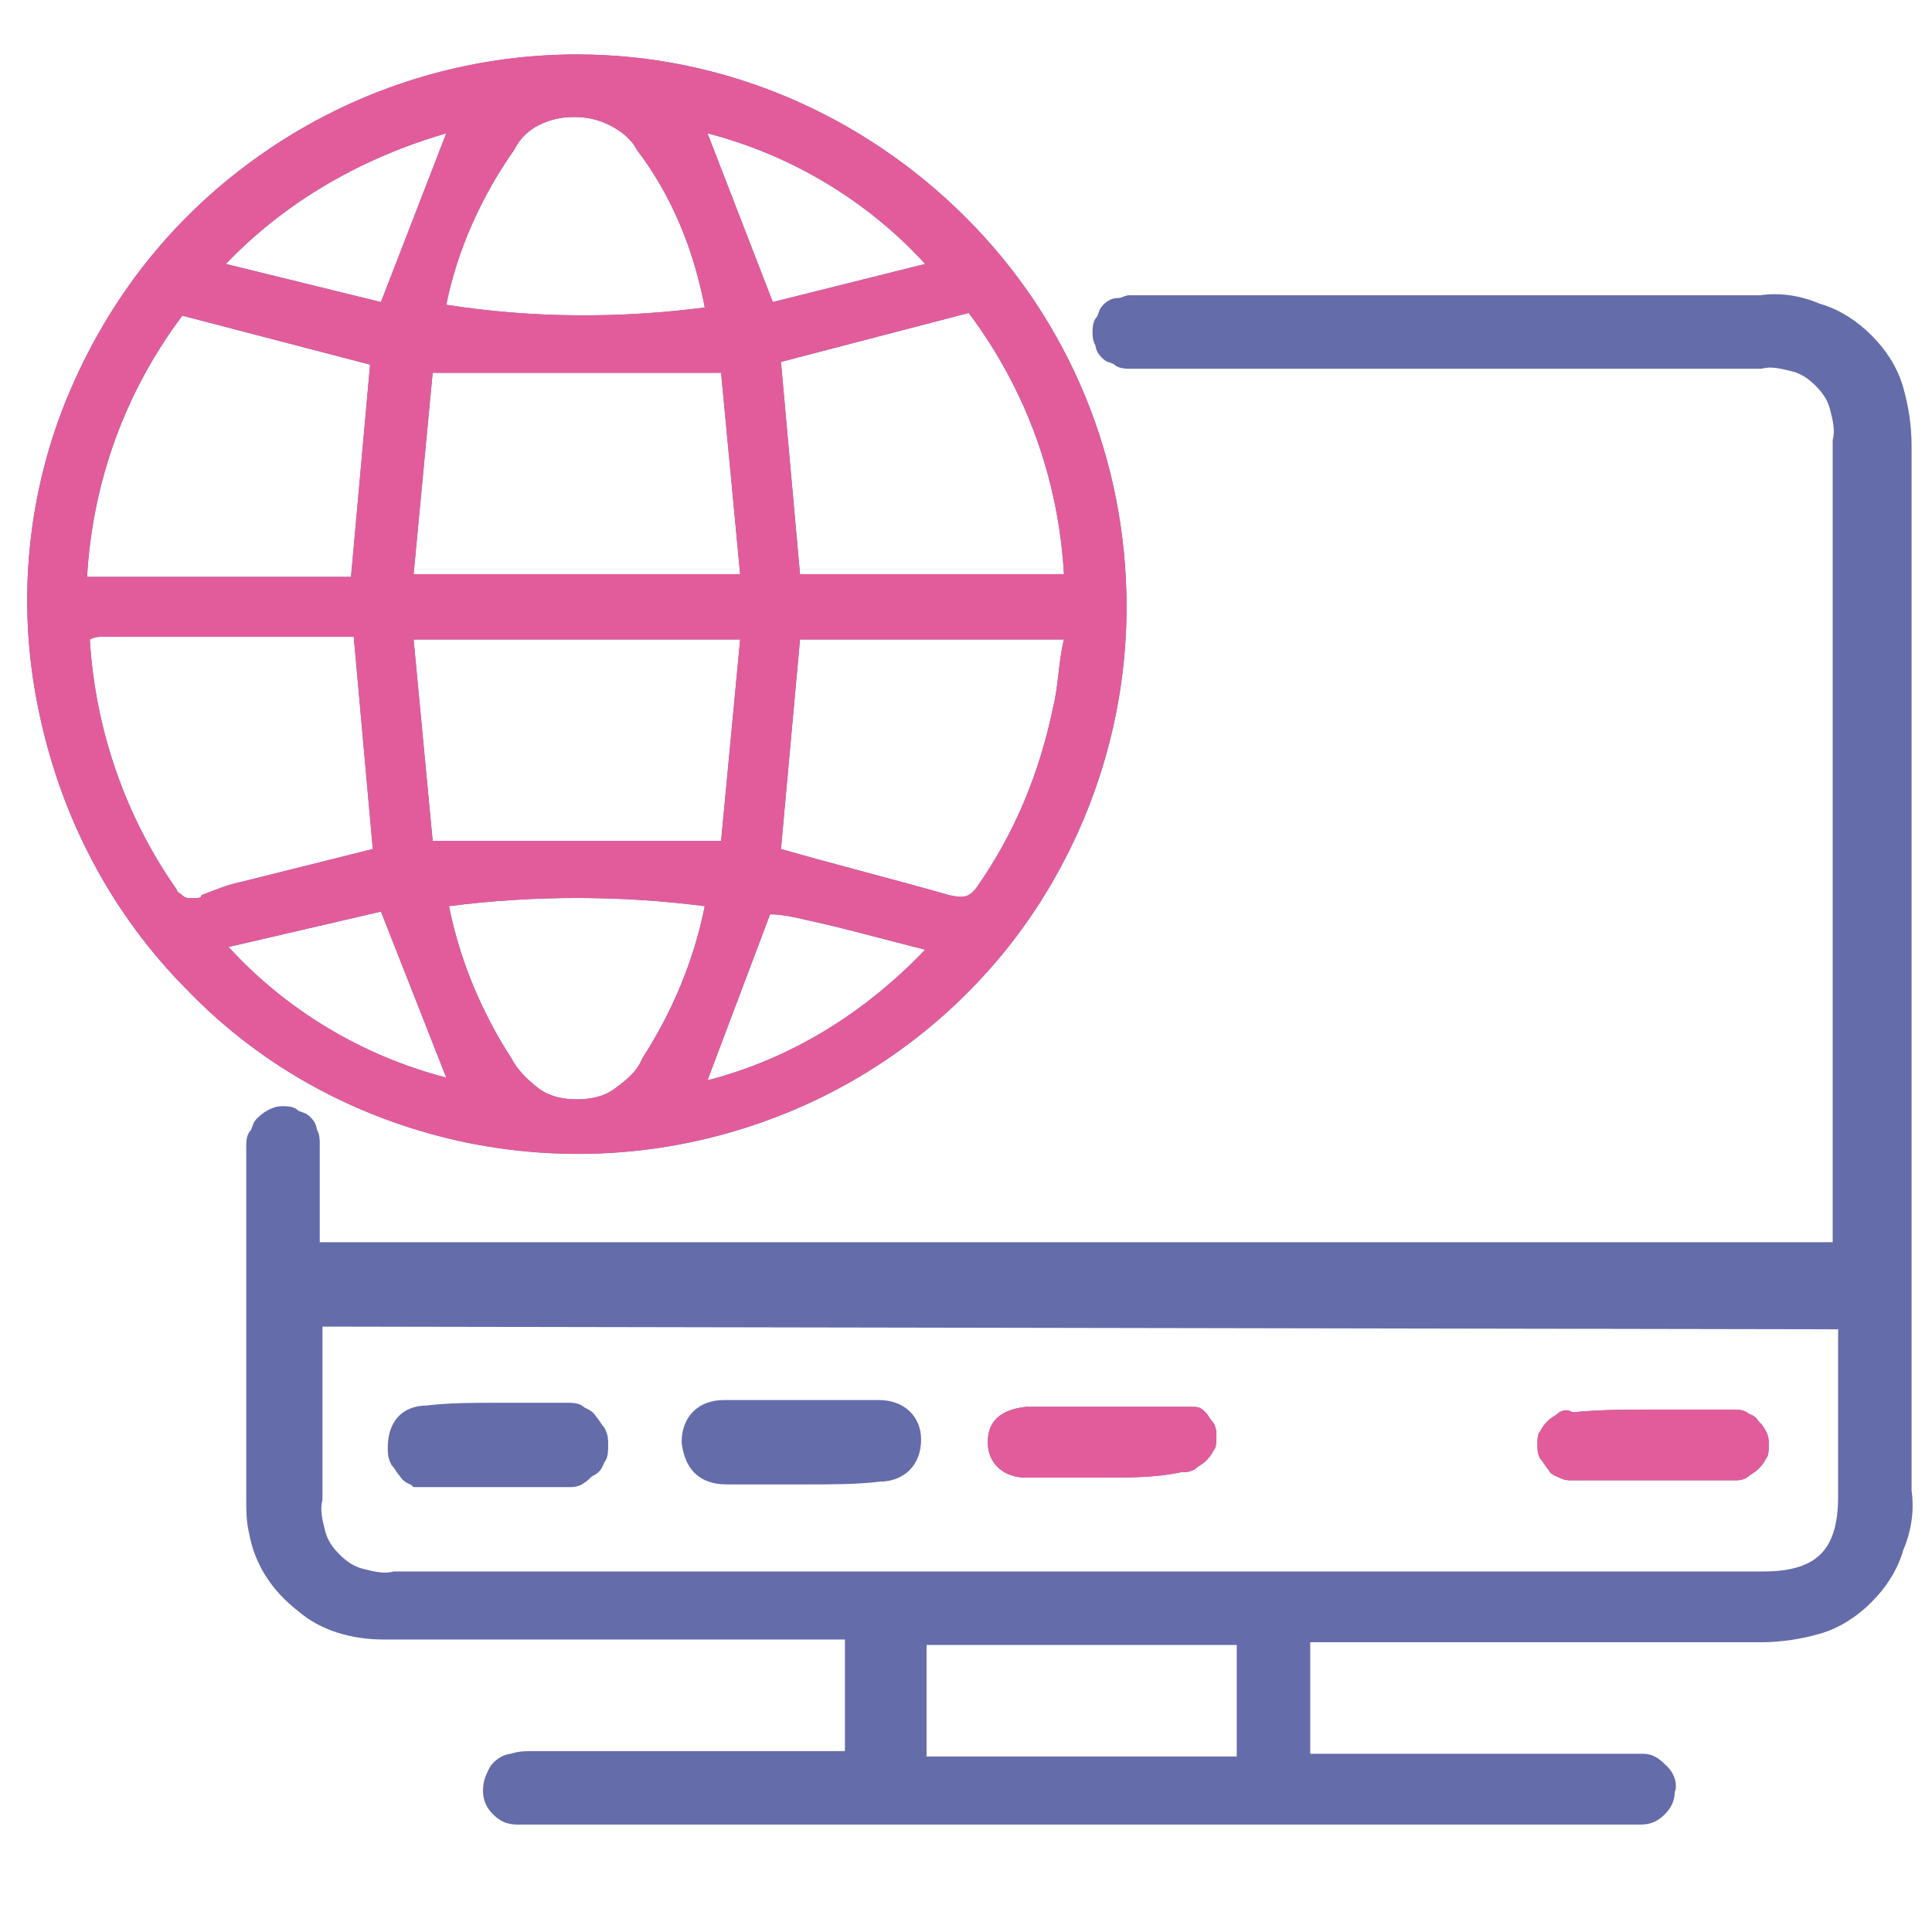 <?xml version="1.0" encoding="utf-8"?>
<!-- Generator: Adobe Illustrator 27.9.0, SVG Export Plug-In . SVG Version: 6.00 Build 0)  -->
<svg version="1.1" id="Слой_1" xmlns="http://www.w3.org/2000/svg" xmlns:xlink="http://www.w3.org/1999/xlink" x="0px" y="0px"
	 viewBox="0 0 71 70" style="enable-background:new 0 0 71 70;" xml:space="preserve">
<style type="text/css">
	.st0{fill:#646CAA;}
	.st1{fill:#E25C9C;}
	.st2{fill:none;stroke:#646CAA;stroke-width:0.5;}
</style>
<path class="st0" d="M41.4,22.3c0,4-1.2,7.9-3.4,11.2c-2.2,3.3-5.4,5.9-9.1,7.4c-3.7,1.5-7.7,1.9-11.7,1.1
	c-3.9-0.8-7.5-2.7-10.3-5.6c-2.8-2.8-4.7-6.4-5.5-10.4c-0.8-3.9-0.4-8,1.2-11.7S6.7,7.6,10,5.4C13.3,3.2,17.2,2,21.2,2
	c5.4,0,10.5,2.2,14.3,6S41.4,16.9,41.4,22.3z M15.2,21.1h12l-0.7-7.4H15.9L15.2,21.1z M27.2,23.5h-12l0.7,7.4h10.6L27.2,23.5z
	 M39.1,21.1c-0.2-3.5-1.4-6.8-3.5-9.6l-6.9,1.8l0.7,7.8H39.1z M13.6,13.4l-6.9-1.8c-2.1,2.8-3.3,6.1-3.5,9.6h9.7L13.6,13.4z
	 M29.4,23.5l-0.7,7.7c2.1,0.6,4.1,1.1,6.2,1.7c0.5,0.1,0.7,0.1,1-0.3c1.4-2,2.3-4.2,2.8-6.6c0.2-0.8,0.2-1.7,0.4-2.5H29.4z
	 M3.3,23.5c0.2,3.3,1.3,6.5,3.2,9.2c0,0.1,0.1,0.1,0.2,0.2C6.7,32.9,6.8,33,6.9,33c0.1,0,0.2,0,0.3,0c0.1,0,0.2,0,0.2-0.1
	c0.5-0.2,1-0.4,1.5-0.5c1.6-0.4,3.2-0.8,4.8-1.2l-0.7-7.8c-3.1,0-6.2,0-9.2,0C3.6,23.4,3.5,23.4,3.3,23.5z M16.5,33.3
	c0.4,2,1.2,3.9,2.3,5.6c0.2,0.4,0.6,0.8,1,1.1c0.4,0.3,0.9,0.4,1.4,0.4c0.5,0,1-0.1,1.4-0.4c0.4-0.3,0.8-0.6,1-1.1
	c1.1-1.7,1.9-3.6,2.3-5.6C22.8,32.9,19.6,32.9,16.5,33.3z M25.9,11.3c-0.4-2.1-1.2-4.1-2.5-5.8c-0.2-0.4-0.6-0.7-1-0.9
	c-0.4-0.2-0.8-0.3-1.3-0.3c-0.5,0-0.9,0.1-1.3,0.3c-0.4,0.2-0.7,0.5-0.9,0.9c-1.2,1.7-2.1,3.7-2.5,5.7
	C19.6,11.7,22.8,11.7,25.9,11.3z M28.4,11.1L34,9.7c-2.1-2.3-4.9-4-8-4.8L28.4,11.1z M28.3,33.6L26,39.7c3.1-0.8,5.8-2.5,8-4.8
	c-1.6-0.4-3-0.8-4.4-1.1C29.2,33.7,28.7,33.6,28.3,33.6z M8.4,34.8c2.1,2.3,4.9,4,8,4.8L14,33.5L8.4,34.8z M16.4,4.9
	c-3.1,0.9-5.9,2.5-8.1,4.8l5.7,1.4L16.4,4.9z"/>
<path class="st0" d="M47.9,60.1v4.6h0.8c3.6,0,7.3,0,10.9,0c0.3,0,0.5,0,0.8,0c0.3,0,0.5,0.2,0.7,0.4c0.2,0.2,0.3,0.5,0.2,0.7
	c0,0.3-0.1,0.5-0.3,0.7c-0.2,0.2-0.4,0.3-0.7,0.3c-0.2,0-0.5,0-0.7,0c-13.3,0-26.6,0-39.8,0c-0.3,0-0.5,0-0.8,0
	c-0.3,0-0.5-0.1-0.7-0.3c-0.2-0.2-0.3-0.4-0.3-0.7s0.1-0.5,0.2-0.7s0.4-0.4,0.6-0.4c0.3-0.1,0.5-0.1,0.8-0.1c3.6,0,7.3,0,10.9,0h0.8
	v-4.6h-0.8c-5.5,0-10.9,0-16.4,0c-1.1,0-2.2-0.3-3-1c-0.9-0.7-1.5-1.6-1.7-2.7c-0.1-0.4-0.1-0.8-0.1-1.2c0-4.2,0-8.4,0-12.7
	c0-0.1,0-0.2,0-0.3c0-0.1,0-0.3,0.1-0.4c0.1-0.1,0.1-0.3,0.2-0.4c0.1-0.1,0.2-0.2,0.4-0.3s0.3-0.1,0.4-0.1c0.1,0,0.3,0,0.4,0.1
	c0.1,0.1,0.3,0.1,0.4,0.2c0.1,0.1,0.2,0.2,0.2,0.4c0.1,0.1,0.1,0.3,0.1,0.4c0,1,0,2.1,0,3.1c0,0.2,0,0.5,0,0.8h56.1v-0.8
	c0-9.6,0-19.3,0-28.9c0.1-0.4,0-0.8-0.1-1.2c-0.1-0.4-0.3-0.7-0.6-1c-0.3-0.3-0.6-0.5-1-0.6c-0.4-0.1-0.8-0.2-1.2-0.1
	c-7.5,0-15.1,0-22.6,0c-0.2,0-0.4,0-0.6,0c-0.1,0-0.3,0-0.4-0.1c-0.1-0.1-0.3-0.1-0.4-0.2c-0.1-0.1-0.2-0.2-0.2-0.4
	c-0.1-0.1-0.1-0.3-0.1-0.4c0-0.1,0-0.3,0.1-0.4s0.1-0.3,0.2-0.4c0.1-0.1,0.2-0.2,0.4-0.2s0.3-0.1,0.4-0.1c0.2,0,0.4,0,0.6,0
	c7.5,0,15,0,22.6,0c0.7-0.1,1.4,0,2.1,0.3c0.7,0.2,1.3,0.6,1.8,1.1c0.5,0.5,0.9,1.1,1.1,1.8c0.2,0.7,0.3,1.4,0.3,2.1
	c0,12.8,0,25.6,0,38.4c0.1,0.7,0,1.4-0.3,2.1c-0.2,0.7-0.6,1.3-1.1,1.8c-0.5,0.5-1.1,0.9-1.8,1.1c-0.7,0.2-1.4,0.3-2.1,0.3
	c-5.3,0-10.7,0-16,0H47.9z M11.6,48.5c0,2.3,0,4.4,0,6.6c-0.1,0.4,0,0.8,0.1,1.2c0.1,0.4,0.3,0.7,0.6,1c0.3,0.3,0.6,0.5,1,0.6
	c0.4,0.1,0.8,0.2,1.2,0.1c4,0,7.9,0,11.9,0c12.8,0,25.6,0,38.4,0c2.1,0,3-0.9,3-3c0-1.9,0-3.8,0-5.7v-0.7L11.6,48.5z M33.8,60.2v4.6
	h11.9v-4.6H33.8z"/>
<path class="st0" d="M60.8,51.8c1,0,1.9,0,2.9,0c0.2,0,0.3,0,0.5,0.1c0.1,0.1,0.3,0.1,0.4,0.3c0.1,0.1,0.2,0.2,0.3,0.4
	c0.1,0.2,0.1,0.3,0.1,0.5c0,0.2,0,0.4-0.1,0.5c-0.1,0.2-0.2,0.3-0.3,0.4c-0.1,0.1-0.3,0.2-0.4,0.3c-0.2,0.1-0.3,0.1-0.5,0.1
	c-2,0-3.9,0-5.9,0c-0.2,0-0.3,0-0.5-0.1c-0.2-0.1-0.3-0.1-0.4-0.3c-0.1-0.1-0.2-0.3-0.3-0.4c-0.1-0.2-0.1-0.3-0.1-0.5
	c0-0.2,0-0.4,0.1-0.5c0.1-0.2,0.2-0.3,0.3-0.4c0.1-0.1,0.3-0.2,0.4-0.3c0.2-0.1,0.3-0.1,0.5,0C58.8,51.8,59.8,51.8,60.8,51.8z"/>
<path class="st0" d="M18.3,51.8c0.9,0,1.7,0,2.6,0c0.1,0,0.3,0,0.4,0.1c0.1,0.1,0.3,0.1,0.4,0.3c0.1,0.1,0.2,0.3,0.3,0.4
	c0.1,0.2,0.1,0.3,0.1,0.5c0,0.2,0,0.4-0.1,0.5c-0.1,0.2-0.1,0.3-0.3,0.4s-0.2,0.2-0.4,0.3c-0.1,0.1-0.3,0.1-0.4,0.1
	c-1.7,0-3.5,0-5.2,0c-0.1,0-0.3,0-0.4,0c-0.1-0.1-0.3-0.1-0.4-0.3c-0.1-0.1-0.2-0.3-0.3-0.4c-0.1-0.2-0.1-0.3-0.1-0.5
	c0-0.8,0.4-1.3,1.2-1.3C16.5,51.8,17.4,51.8,18.3,51.8z"/>
<path class="st0" d="M40.6,54.3c-1,0-1.9,0-2.9,0c-0.8,0-1.4-0.5-1.4-1.3c0-0.8,0.5-1.2,1.4-1.3c1.9,0,3.8,0,5.7,0
	c0.2,0,0.3,0,0.5,0c0.2,0,0.3,0.1,0.4,0.2c0.1,0.1,0.2,0.3,0.3,0.4c0.1,0.2,0.1,0.3,0.1,0.5c0,0.2,0,0.4-0.1,0.5
	c-0.1,0.2-0.2,0.3-0.3,0.4c-0.1,0.1-0.3,0.2-0.4,0.3c-0.2,0.1-0.3,0.1-0.5,0.1C42.5,54.3,41.5,54.3,40.6,54.3z"/>
<path class="st0" d="M29.6,54.3c-1,0-1.9,0-2.9,0c-0.9,0-1.3-0.5-1.4-1.3c0-0.8,0.5-1.3,1.3-1.3c1.9,0,3.8,0,5.7,0
	c0.8,0,1.3,0.5,1.3,1.2c0,0.8-0.5,1.3-1.3,1.3C31.5,54.3,30.6,54.3,29.6,54.3z"/>
<path class="st1" d="M41.4,22.3c0,4-1.2,7.9-3.4,11.2c-2.2,3.3-5.4,5.9-9.1,7.4c-3.7,1.5-7.7,1.9-11.7,1.1
	c-3.9-0.8-7.5-2.7-10.3-5.6c-2.8-2.8-4.7-6.4-5.5-10.4c-0.8-3.9-0.4-8,1.2-11.7S6.7,7.6,10,5.4C13.3,3.2,17.2,2,21.2,2
	c5.4,0,10.5,2.2,14.3,6S41.4,16.9,41.4,22.3z M15.2,21.1h12l-0.7-7.4H15.9L15.2,21.1z M27.2,23.5h-12l0.7,7.4h10.6L27.2,23.5z
	 M39.1,21.1c-0.2-3.5-1.4-6.8-3.5-9.6l-6.9,1.8l0.7,7.8H39.1z M13.6,13.4l-6.9-1.8c-2.1,2.8-3.3,6.1-3.5,9.6h9.7L13.6,13.4z
	 M29.4,23.5l-0.7,7.7c2.1,0.6,4.1,1.1,6.2,1.7c0.5,0.1,0.7,0.1,1-0.3c1.4-2,2.3-4.2,2.8-6.6c0.2-0.8,0.2-1.7,0.4-2.5H29.4z
	 M3.3,23.5c0.2,3.3,1.3,6.5,3.2,9.2c0,0.1,0.1,0.1,0.2,0.2C6.7,32.9,6.8,33,6.9,33c0.1,0,0.2,0,0.3,0c0.1,0,0.2,0,0.2-0.1
	c0.5-0.2,1-0.4,1.5-0.5c1.6-0.4,3.2-0.8,4.8-1.2l-0.7-7.8c-3.1,0-6.2,0-9.2,0C3.6,23.4,3.5,23.4,3.3,23.5z M16.5,33.3
	c0.4,2,1.2,3.9,2.3,5.6c0.2,0.4,0.6,0.8,1,1.1c0.4,0.3,0.9,0.4,1.4,0.4c0.5,0,1-0.1,1.4-0.4c0.4-0.3,0.8-0.6,1-1.1
	c1.1-1.7,1.9-3.6,2.3-5.6C22.8,32.9,19.6,32.9,16.5,33.3z M25.9,11.3c-0.4-2.1-1.2-4.1-2.5-5.8c-0.2-0.4-0.6-0.7-1-0.9
	c-0.4-0.2-0.8-0.3-1.3-0.3c-0.5,0-0.9,0.1-1.3,0.3c-0.4,0.2-0.7,0.5-0.9,0.9c-1.2,1.7-2.1,3.7-2.5,5.7
	C19.6,11.7,22.8,11.7,25.9,11.3z M28.4,11.1L34,9.7c-2.1-2.3-4.9-4-8-4.8L28.4,11.1z M28.3,33.6L26,39.7c3.1-0.8,5.8-2.5,8-4.8
	c-1.6-0.4-3-0.8-4.4-1.1C29.2,33.7,28.7,33.6,28.3,33.6z M8.4,34.8c2.1,2.3,4.9,4,8,4.8L14,33.5L8.4,34.8z M16.4,4.9
	c-3.1,0.9-5.9,2.5-8.1,4.8l5.7,1.4L16.4,4.9z"/>
<path class="st2" d="M47.9,60.1v4.6h0.8c3.6,0,7.3,0,10.9,0c0.3,0,0.5,0,0.8,0c0.3,0,0.5,0.2,0.7,0.4c0.2,0.2,0.3,0.5,0.2,0.7
	c0,0.3-0.1,0.5-0.3,0.7c-0.2,0.2-0.4,0.3-0.7,0.3c-0.2,0-0.5,0-0.7,0c-13.3,0-26.6,0-39.8,0c-0.3,0-0.5,0-0.8,0
	c-0.3,0-0.5-0.1-0.7-0.3c-0.2-0.2-0.3-0.4-0.3-0.7s0.1-0.5,0.2-0.7s0.4-0.4,0.6-0.4c0.3-0.1,0.5-0.1,0.8-0.1c3.6,0,7.3,0,10.9,0h0.8
	v-4.6h-0.8c-5.5,0-10.9,0-16.4,0c-1.1,0-2.2-0.3-3-1c-0.9-0.7-1.5-1.6-1.7-2.7c-0.1-0.4-0.1-0.8-0.1-1.2c0-4.2,0-8.4,0-12.7
	c0-0.1,0-0.2,0-0.3c0-0.1,0-0.3,0.1-0.4c0.1-0.1,0.1-0.3,0.2-0.4c0.1-0.1,0.2-0.2,0.4-0.3s0.3-0.1,0.4-0.1c0.1,0,0.3,0,0.4,0.1
	c0.1,0.1,0.3,0.1,0.4,0.2c0.1,0.1,0.2,0.2,0.2,0.4c0.1,0.1,0.1,0.3,0.1,0.4c0,1,0,2.1,0,3.1c0,0.2,0,0.5,0,0.8h56.1v-0.8
	c0-9.6,0-19.3,0-28.9c0.1-0.4,0-0.8-0.1-1.2c-0.1-0.4-0.3-0.7-0.6-1c-0.3-0.3-0.6-0.5-1-0.6c-0.4-0.1-0.8-0.2-1.2-0.1
	c-7.5,0-15.1,0-22.6,0c-0.2,0-0.4,0-0.6,0c-0.1,0-0.3,0-0.4-0.1c-0.1-0.1-0.3-0.1-0.4-0.2c-0.1-0.1-0.2-0.2-0.2-0.4
	c-0.1-0.1-0.1-0.3-0.1-0.4c0-0.1,0-0.3,0.1-0.4s0.1-0.3,0.2-0.4c0.1-0.1,0.2-0.2,0.4-0.2s0.3-0.1,0.4-0.1c0.2,0,0.4,0,0.6,0
	c7.5,0,15,0,22.6,0c0.7-0.1,1.4,0,2.1,0.3c0.7,0.2,1.3,0.6,1.8,1.1c0.5,0.5,0.9,1.1,1.1,1.8c0.2,0.7,0.3,1.4,0.3,2.1
	c0,12.8,0,25.6,0,38.4c0.1,0.7,0,1.4-0.3,2.1c-0.2,0.7-0.6,1.3-1.1,1.8c-0.5,0.5-1.1,0.9-1.8,1.1c-0.7,0.2-1.4,0.3-2.1,0.3
	c-5.3,0-10.7,0-16,0H47.9z M11.6,48.5c0,2.3,0,4.4,0,6.6c-0.1,0.4,0,0.8,0.1,1.2c0.1,0.4,0.3,0.7,0.6,1c0.3,0.3,0.6,0.5,1,0.6
	c0.4,0.1,0.8,0.2,1.2,0.1c4,0,7.9,0,11.9,0c12.8,0,25.6,0,38.4,0c2.1,0,3-0.9,3-3c0-1.9,0-3.8,0-5.7v-0.7L11.6,48.5z M33.8,60.2v4.6
	h11.9v-4.6H33.8z"/>
<path class="st1" d="M60.8,51.8c1,0,1.9,0,2.9,0c0.2,0,0.3,0,0.5,0.1c0.1,0.1,0.3,0.1,0.4,0.3c0.1,0.1,0.2,0.2,0.3,0.4
	c0.1,0.2,0.1,0.3,0.1,0.5c0,0.2,0,0.4-0.1,0.5c-0.1,0.2-0.2,0.3-0.3,0.4c-0.1,0.1-0.3,0.2-0.4,0.3c-0.2,0.1-0.3,0.1-0.5,0.1
	c-2,0-3.9,0-5.9,0c-0.2,0-0.3,0-0.5-0.1c-0.2-0.1-0.3-0.1-0.4-0.3c-0.1-0.1-0.2-0.3-0.3-0.4c-0.1-0.2-0.1-0.3-0.1-0.5
	c0-0.2,0-0.4,0.1-0.5c0.1-0.2,0.2-0.3,0.3-0.4c0.1-0.1,0.3-0.2,0.4-0.3c0.2-0.1,0.3-0.1,0.5,0C58.8,51.8,59.8,51.8,60.8,51.8z"/>
<path class="st2" d="M18.3,51.8c0.9,0,1.7,0,2.6,0c0.1,0,0.3,0,0.4,0.1c0.1,0.1,0.3,0.1,0.4,0.3c0.1,0.1,0.2,0.3,0.3,0.4
	c0.1,0.2,0.1,0.3,0.1,0.5c0,0.2,0,0.4-0.1,0.5c-0.1,0.2-0.1,0.3-0.3,0.4s-0.2,0.2-0.4,0.3c-0.1,0.1-0.3,0.1-0.4,0.1
	c-1.7,0-3.5,0-5.2,0c-0.1,0-0.3,0-0.4,0c-0.1-0.1-0.3-0.1-0.4-0.3c-0.1-0.1-0.2-0.3-0.3-0.4c-0.1-0.2-0.1-0.3-0.1-0.5
	c0-0.8,0.4-1.3,1.2-1.3C16.5,51.8,17.4,51.8,18.3,51.8z"/>
<path class="st1" d="M40.6,54.3c-1,0-1.9,0-2.9,0c-0.8,0-1.4-0.5-1.4-1.3c0-0.8,0.5-1.2,1.4-1.3c1.9,0,3.8,0,5.7,0
	c0.2,0,0.3,0,0.5,0c0.2,0,0.3,0.1,0.4,0.2c0.1,0.1,0.2,0.3,0.3,0.4c0.1,0.2,0.1,0.3,0.1,0.5c0,0.2,0,0.4-0.1,0.5
	c-0.1,0.2-0.2,0.3-0.3,0.4c-0.1,0.1-0.3,0.2-0.4,0.3c-0.2,0.1-0.3,0.1-0.5,0.1C42.5,54.3,41.5,54.3,40.6,54.3z"/>
<path class="st2" d="M29.6,54.3c-1,0-1.9,0-2.9,0c-0.9,0-1.3-0.5-1.4-1.3c0-0.8,0.5-1.3,1.3-1.3c1.9,0,3.8,0,5.7,0
	c0.8,0,1.3,0.5,1.3,1.2c0,0.8-0.5,1.3-1.3,1.3C31.5,54.3,30.6,54.3,29.6,54.3z"/>
</svg>
